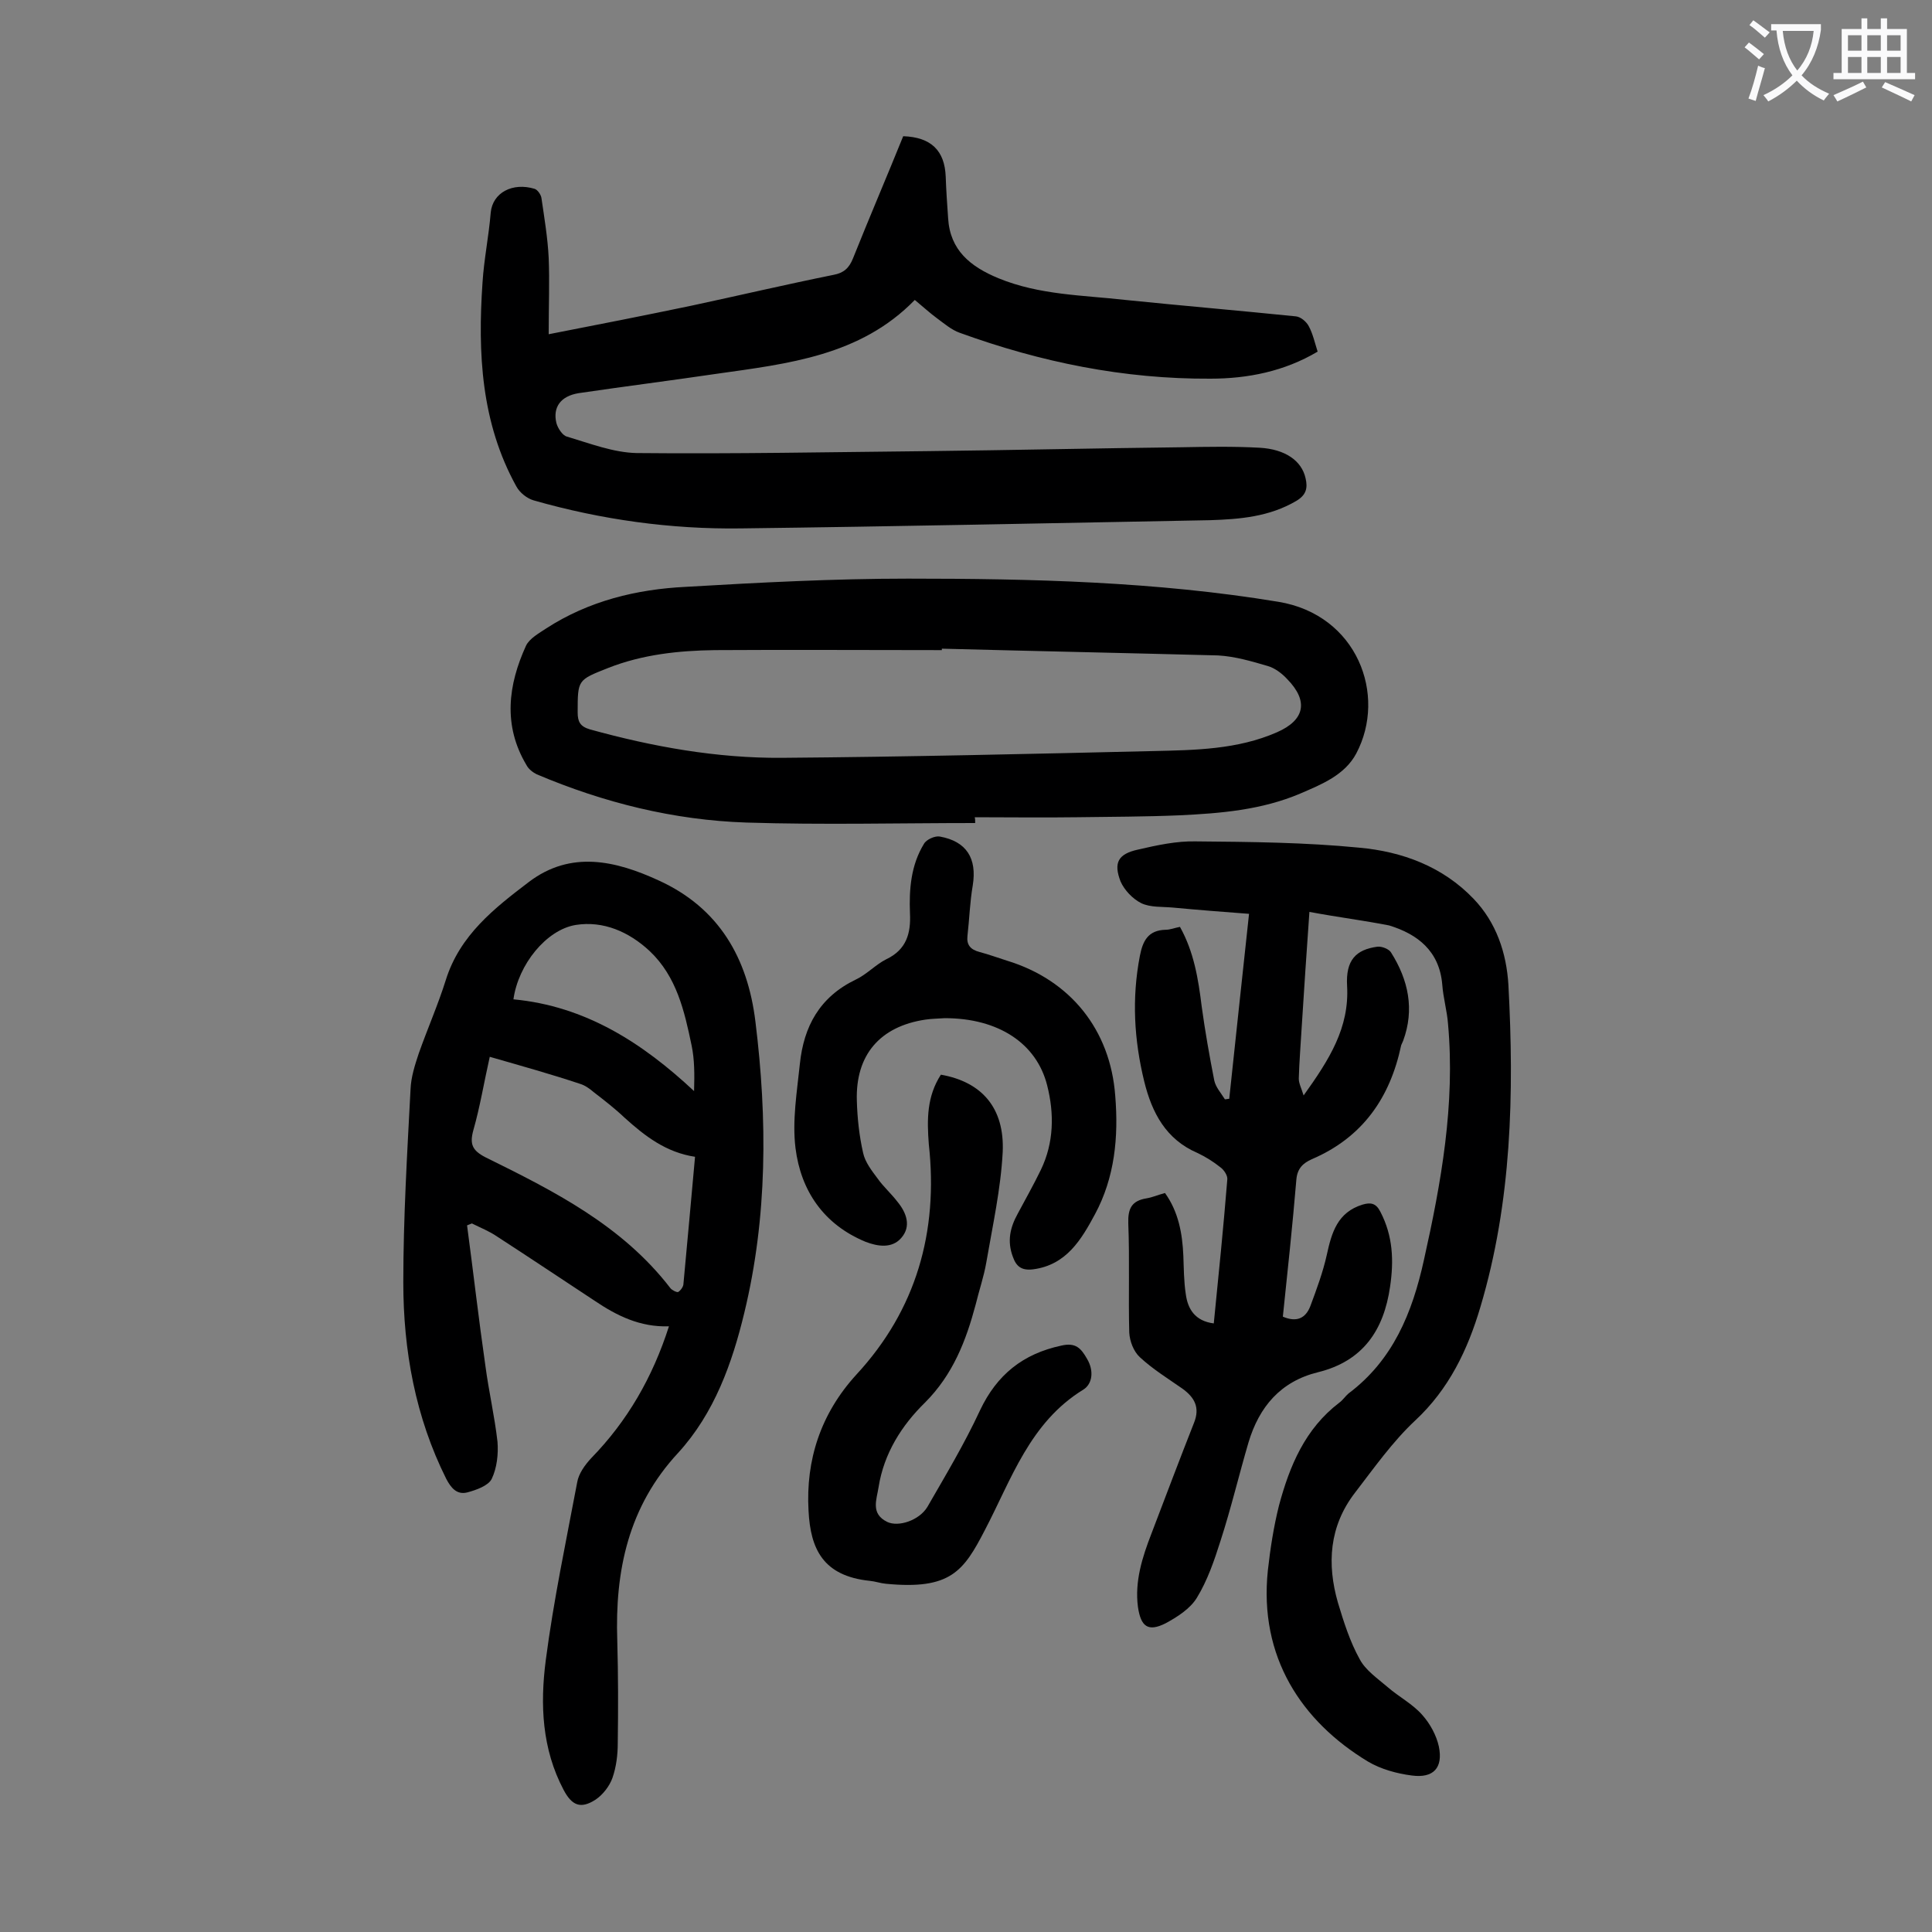 <svg enable-background="new 0 0 400 400" viewBox="0 0 400 400" xmlns="http://www.w3.org/2000/svg"><rect x="0" y="0" width="400" height="400" fill="#808080" stroke="none"/><g fill="#000001"><path d="m271.1 188.8c-.6 8.3-1.1 16.1-1.6 23.9-.2 3.5-.5 7.1-.6 10.6 0 1 .5 1.9 1 3.5 5.3-7.4 9.5-14 9-22.7-.3-5.3 1.8-7.5 6.3-8.1.9-.1 2.4.5 2.8 1.2 3.6 5.7 4.9 11.8 2.5 18.3-.1.3-.3.6-.4.9-2.3 10.9-8 19.1-18.5 23.6-1.8.8-3 1.9-3.2 4.2-.8 9.5-1.8 18.9-2.8 28.4 2.8 1.2 4.7.4 5.7-2.2 1.3-3.5 2.6-7 3.4-10.6 1-4.6 2.2-8.8 7.4-10.4 1.7-.5 2.8-.3 3.7 1.5 2.6 5 2.8 10.1 2 15.5-1.3 9-5.6 15.4-14.9 17.7-7.8 1.9-12.2 7.2-14.4 14.5-2 6.8-3.6 13.6-5.8 20.4-1.3 4.1-2.7 8.2-4.9 11.8-1.4 2.3-4.1 4-6.5 5.3-3.6 1.8-5.1.7-5.7-3.4-.7-5.3.9-10.3 2.8-15.2 2.9-7.6 5.8-15.3 8.8-22.9 1.3-3.2.1-5.3-2.4-7.1-3-2.1-6.1-4-8.8-6.5-1.3-1.2-2.1-3.3-2.2-5.1-.2-7.5.1-15-.2-22.6-.1-3.1.7-4.7 3.8-5.2 1.2-.2 2.3-.7 3.8-1.1 2.8 3.9 3.6 8.4 3.8 13 .1 2.6.1 5.3.5 7.9.4 3.1 1.9 5.6 5.8 6.1 1-10 2-19.9 2.8-29.8.1-.8-.7-2-1.4-2.5-1.5-1.2-3.1-2.2-4.8-3-6.5-2.8-9.4-8.3-11-14.8-2.1-8.6-2.6-17.2-.9-26 .6-3.1 1.7-5.3 5.3-5.4 1 0 1.9-.4 3-.6 2.9 5.2 3.8 10.8 4.5 16.5.7 5.1 1.6 10.2 2.6 15.3.3 1.4 1.4 2.6 2.2 3.9.3 0 .6-.1.9-.1 1.3-12.5 2.7-25.1 4.1-38.3-5.3-.4-10.5-.8-15.8-1.3-2.2-.2-4.6 0-6.5-.9-1.8-.9-3.5-2.7-4.3-4.5-1.5-3.9-.5-5.7 3.6-6.6 3.9-.9 8-1.8 12-1.7 11.3.1 22.6.2 33.8 1.3 8.9.8 17.3 3.9 23.7 10.6 4.7 4.9 6.8 11.2 7.2 17.8 1.2 22.5.7 44.9-5.8 66.7-2.6 8.8-6.5 17-13.5 23.5-4.7 4.4-8.5 9.8-12.5 15-5.3 6.9-5.8 14.7-3.5 22.7 1.2 4 2.5 8.1 4.5 11.7 1.2 2.3 3.7 4 5.8 5.8 2.3 2 5.2 3.5 7.2 5.8 1.6 1.8 2.9 4.2 3.4 6.5.9 4.4-1.1 6.6-5.6 6-3.1-.4-6.4-1.3-9.1-2.9-13.7-8.3-22.6-21.6-20.7-39.6.5-4.5 1.2-9 2.3-13.4 2.2-8.2 5.4-15.9 12.5-21.3.7-.5 1.2-1.3 1.9-1.9 9.2-6.9 13.2-16.7 15.6-27.6 3.6-16.1 6.5-32.3 5-48.9-.2-2.7-1-5.4-1.2-8.2-.6-6.9-5.1-10.4-11-12.2-5.1-1-10.6-1.7-16.5-2.8z"/><path d="m138.5 274.6c-6 .2-10.8-2.2-15.4-5.3-6.7-4.4-13.4-8.9-20.2-13.3-1.6-1.1-3.4-1.8-5.2-2.7-.3.1-.7.3-1 .4 1.3 9.7 2.4 19.4 3.8 29.1.7 5.3 1.9 10.4 2.5 15.7.2 2.5-.1 5.4-1.2 7.7-.7 1.4-3.2 2.3-5.1 2.8-2.1.5-3.3-.9-4.3-2.8-6.4-12.8-8.9-26.6-8.9-40.7 0-13.3.8-26.7 1.5-40 .1-2.5.9-5 1.7-7.4 1.8-5.1 4-10.1 5.6-15.2 2.9-9.3 10.1-14.9 17.2-20.3 8.7-6.6 18-4.4 26.9-.3 12.5 5.7 18.4 16.1 20 29.2 2.5 20.2 2.5 40.5-2.3 60.3-2.5 10.4-6.2 20.8-13.7 29-10.3 11.1-13.1 24.4-12.6 38.9.2 7.1.2 14.2.1 21.2 0 2.4-.3 4.9-1.1 7.2-.6 1.7-2 3.5-3.5 4.5-3.1 2-4.9 1.2-6.6-2-4.5-8.5-4.9-17.7-3.7-26.9 1.6-12.3 4.2-24.6 6.5-36.8.3-1.8 1.6-3.6 2.9-5 7.5-7.7 12.7-16.7 16.1-27.3zm-37.1-55.8c-1.2 5.3-2 10.3-3.4 15.2-.8 2.9-.2 4.2 2.5 5.6 14.2 7 28.3 14.1 38.3 27.1.3.4 1.3.9 1.6.8.5-.3 1.1-1.1 1.1-1.7.8-8.7 1.6-17.3 2.4-26.3-6-.9-10.4-4.3-14.6-8.1-2-1.9-4.2-3.6-6.4-5.3-.8-.7-1.8-1.4-2.8-1.7-6-2-12.1-3.7-18.7-5.6zm4.9-11.9c14.9 1.4 26.7 9 37.4 19 .1-3.5.1-6.5-.5-9.4-1.5-7.2-3.1-14.3-8.7-19.6-4.3-4-9.6-6.3-15.3-5.4-6.1 1-11.9 8.2-12.9 15.4z"/><path d="m113.6 69.2c10.3-2 19.9-3.9 29.5-5.9 9.8-2.1 19.6-4.4 29.5-6.4 2.1-.4 3.2-1.4 4-3.4 3.4-8.5 7-16.9 10.4-25.3 5.8.2 8.6 3 8.8 8.4.1 2.9.3 5.7.5 8.6.4 6.6 4.6 10 10.4 12.4 8.5 3.5 17.5 3.5 26.3 4.5 11.8 1.2 23.5 2.2 35.3 3.4 1 .1 2.2 1.1 2.7 2.1.8 1.5 1.2 3.3 1.8 5.2-6.9 4.1-14.5 5.6-22.2 5.6-17.9.1-35.1-3.4-51.9-9.5-1.7-.6-3.2-1.9-4.7-3s-2.9-2.4-4.6-3.8c-11.3 11.6-26.3 13.2-41.1 15.3-9.5 1.4-19 2.6-28.5 4-3.7.6-5.4 2.9-4.6 6.2.3 1.1 1.3 2.6 2.2 2.8 4.7 1.4 9.6 3.3 14.4 3.4 20.1.2 40.2-.2 60.4-.4 17.5-.2 34.9-.6 52.4-.8 5.4-.1 10.8-.2 16.2.1 5.3.3 8.7 2.7 9.5 6.3.5 2.1.1 3.5-1.9 4.7-5.6 3.3-11.7 3.8-17.9 4-32.4.6-64.7 1.3-97.1 1.7-14.5.2-28.9-1.8-42.9-5.8-1.4-.4-2.9-1.6-3.6-2.9-7.3-13.2-8-27.6-7-42.2.3-4.8 1.3-9.6 1.7-14.5.4-4.1 4.5-6.3 9.1-4.9.6.2 1.3 1.2 1.4 1.9.6 4.1 1.3 8.3 1.5 12.4.2 4.9 0 9.9 0 15.8z"/><path d="m201.9 170.4c-15.8 0-31.6.4-47.4-.1-15-.5-29.5-4.1-43.4-10-.8-.4-1.7-1.1-2.1-1.9-4.9-8.2-3.8-16.6-.1-24.7.7-1.5 2.7-2.6 4.2-3.6 8.8-5.7 18.7-8.1 28.9-8.6 15.3-.9 30.7-1.7 46-1.7 25.6 0 51.3.6 76.7 4.8 16.3 2.7 22.5 19.3 16.1 31.4-2.4 4.5-7.2 6.4-11.6 8.3-8 3.4-16.5 4.1-25 4.5-7.1.3-14.1.3-21.2.4s-14.1 0-21.2 0c.1.3.1.7.1 1.2zm-6.9-36.1v.3c-15.7 0-31.3-.1-47 0-7.5.1-15 .9-22.1 3.7-6.3 2.5-6.3 2.4-6.3 9.2 0 1.9.5 2.9 2.5 3.5 13 3.6 26.3 6 39.8 5.9 25.6-.2 51.2-.8 76.8-1.4 8.7-.2 17.5-.3 25.7-3.9 5.7-2.5 6.6-6.4 2.1-11-1.1-1.2-2.6-2.3-4-2.7-3.4-1-6.8-2-10.3-2.2-19-.5-38.1-.9-57.2-1.4z"/><path d="m194.8 222.5c8.5 1.5 13.2 6.9 12.8 16-.4 7.7-2.1 15.3-3.4 22.9-.5 2.9-1.5 5.8-2.2 8.7-2 7.5-4.7 14.5-10.5 20.3-4.8 4.7-8.5 10.5-9.6 17.5-.4 2.6-1.7 5.5 1.8 7.2 2.3 1.1 6.6-.3 8.3-3.1 3.8-6.6 7.7-13.1 10.9-20 3.5-7.4 8.9-11.7 16.8-13.4 3-.7 4.1.5 5.4 2.8 1.4 2.4 1.1 5.1-.8 6.3-11.1 6.8-14.9 18.6-20.4 29.1-4.4 8.5-7.1 12.4-20.5 11.1-1.1-.1-2.2-.5-3.3-.6-9.7-1-12.3-6.6-12.7-14.5-.6-10.5 2.5-20.1 9.9-28.2 12.4-13.4 17-29.6 15-47.7-.4-5.2-.4-9.9 2.5-14.4z"/><path d="m195.6 210.8c-1.3.1-2.7.1-4 .3-9.4 1.4-14.5 7.3-14.2 16.8.1 3.6.5 7.3 1.3 10.8.4 1.9 1.8 3.7 3 5.3 1.2 1.7 2.8 3.1 4.1 4.8 1.9 2.3 2.9 5.1.8 7.5-1.9 2.2-4.8 1.8-7.4.8-8.7-3.6-13.4-10.6-14.5-19.4-.7-5.7.3-11.6.9-17.4.8-7.8 4.1-13.9 11.6-17.5 2.3-1.1 4.1-3.1 6.3-4.2 4.2-2 5.1-5.4 4.9-9.5-.2-5 .2-10 2.9-14.4.5-.9 2.3-1.7 3.3-1.5 5.5 1 7.7 4.5 6.8 10.1-.6 3.5-.7 7-1.1 10.5-.2 1.8.6 2.8 2.5 3.3s3.8 1.2 5.7 1.8c13.1 4 21.4 14.3 22.4 28 .7 8.5-.1 16.9-4.2 24.5-2.8 5.2-5.9 10.5-12.8 11.4-2.4.3-3.5-.6-4.2-2.6-1.2-3.2-.6-6 1-8.9 1.6-3 3.3-6 4.8-9.1 2.7-5.6 2.8-11.6 1.3-17.5-2.2-8.7-10.1-13.9-21.2-13.9z"/></g><path d="m362.1 8.8c1.1.8 2.1 1.6 3.1 2.4l-1 1.1c-1.3-1.1-2.3-2-3-2.5zm1.9 4.8c.5.2.9.4 1.4.5-.6 2.3-1.3 4.5-1.9 6.8l-1.5-.5c.8-2.1 1.4-4.3 2-6.8zm-1-9.4c1.3.9 2.4 1.8 3.4 2.5l-1 1.1c-1.4-1.2-2.4-2.1-3.2-2.6zm3.7 2.2v-1.4h10.3v1.2c-.5 3.6-1.8 6.8-4 9.4 1.5 1.6 3.4 2.8 5.7 3.8-.3.4-.7.8-1.1 1.4-2.3-1.1-4.1-2.5-5.6-4.1-1.6 1.6-3.6 3.1-5.9 4.3-.3-.5-.7-.9-1-1.3 2.4-1.1 4.4-2.5 6-4.1-1.9-2.5-3-5.6-3.3-9.3h-1.1zm8.8 0h-6.4c.3 3.3 1.3 6 3 8.2 2-2.3 3.1-5.1 3.4-8.2z" fill="#fafafb"/><path d="m385.3 3.8h1.3v2.2h2.8v-2.2h1.3v2.2h4.1v9.1h1.7v1.3h-16.9v-1.3h1.7v-9.1h4.1v-2.2zm.4 13.1.7 1.2c-1.8.9-3.8 1.9-6 2.9-.2-.4-.5-.8-.8-1.3 2.3-1 4.3-1.9 6.1-2.8zm-3.1-6.4h2.8v-3.2h-2.8zm0 4.6h2.8v-3.3h-2.8zm4-4.6h2.8v-3.2h-2.8zm0 4.6h2.8v-3.3h-2.8zm3.7 1.9c2.1.9 4.1 1.8 6.1 2.7l-.7 1.3c-2.2-1.1-4.2-2-6.1-2.9zm3.2-9.7h-2.8v3.2h2.8zm-2.8 7.8h2.8v-3.3h-2.8z" fill="#fafafb"/></svg>